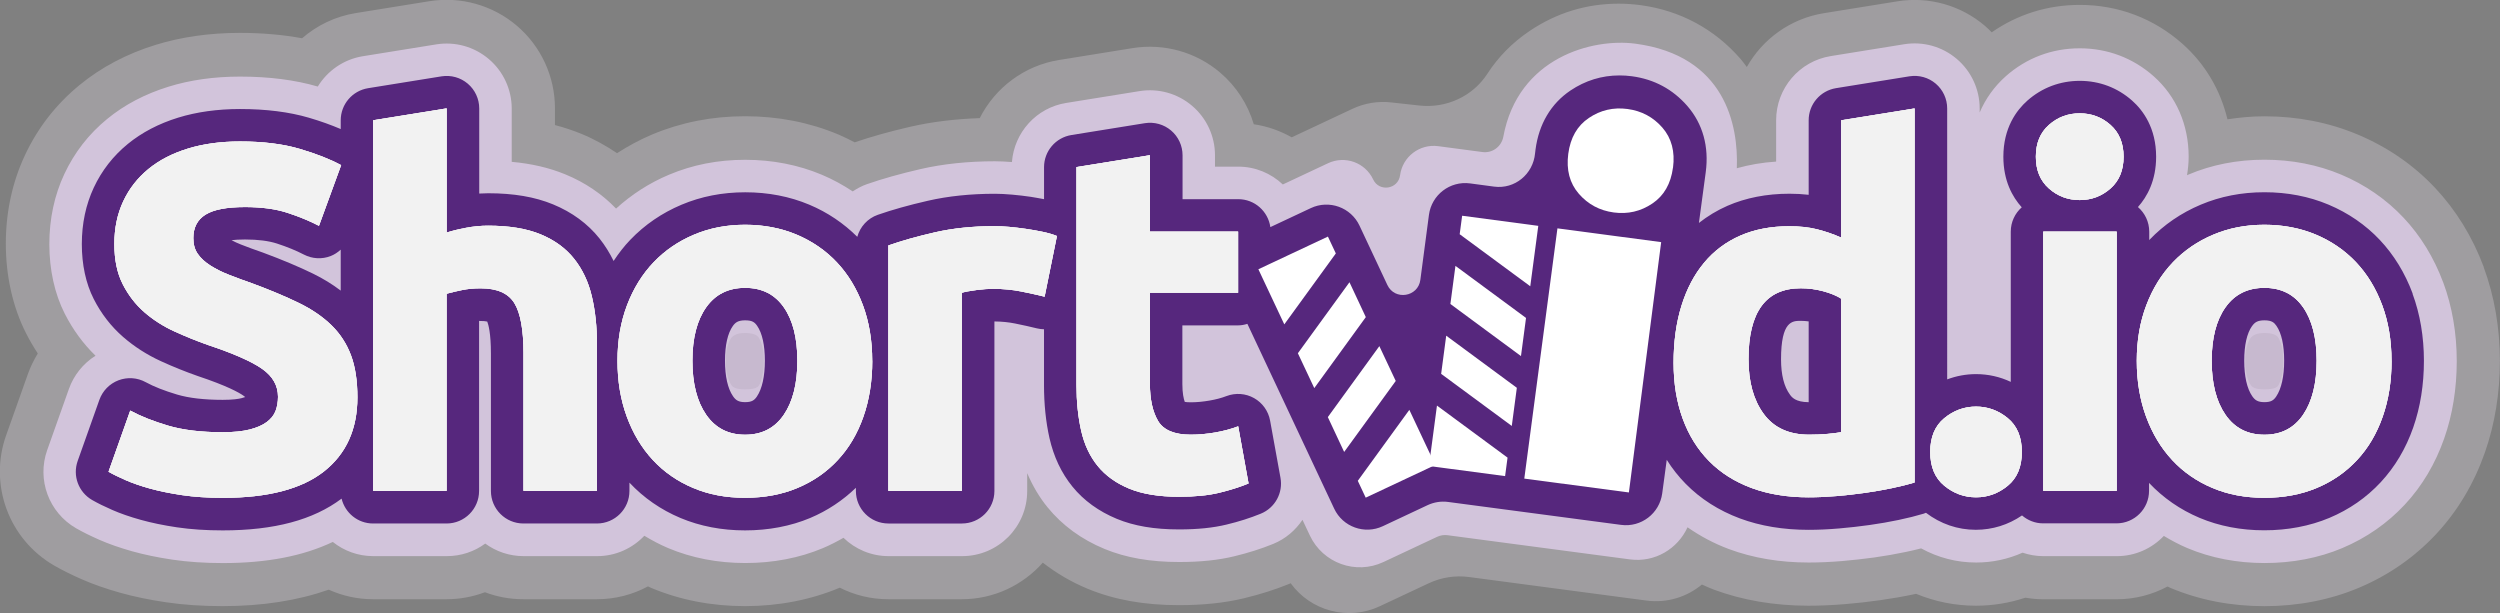 <?xml version="1.0" encoding="UTF-8"?>
<svg id="Layer_2" data-name="Layer 2" xmlns="http://www.w3.org/2000/svg" viewBox="0 0 489.49 120.04">
  <rect x="0" y="0" width="489.49" height="120.04" fill="#808080" stroke="none"/>
  <defs>
    <style>
      .cls-1 {
        fill: #fff;
      }

      .cls-2 {
        fill: #f7f0fc;
        opacity: .26;
      }

      .cls-3 {
        fill: #f1dcff;
        opacity: .62;
      }

      .cls-4 {
        fill: #56277d;
      }

      .cls-5 {
        fill: #f2f2f2;
      }
    </style>
  </defs>
  <g id="Layer_1-2" data-name="Layer 1">
    <g>
      <path class="cls-2" d="m486.32,52.31c-2.22-5.94-5.44-11.17-9.57-15.56-4.21-4.46-9.28-7.95-15.07-10.39-5.66-2.38-11.82-3.59-18.31-3.59-2.47,0-4.87.23-7.24.59-1.38-5.74-4.37-10.85-8.82-14.79-5.62-4.98-12.57-7.61-20.11-7.61-6.3,0-12.18,1.86-17.23,5.37-.43-.44-.86-.87-1.33-1.27-4.73-4.03-11-5.79-17.14-4.8l-14.38,2.32c-6.57,1.06-12.02,5.07-15.1,10.54-.39-.52-.77-1.05-1.2-1.55-5.09-5.88-11.88-9.53-19.61-10.56-1.41-.19-2.86-.29-4.29-.29-6.31,0-12.18,1.8-17.45,5.36-3.37,2.27-6.13,5.09-8.25,8.36-2.87,4.44-8.07,6.81-13.33,6.22l-5.52-.61c-2.59-.29-5.21.15-7.57,1.26l-11.89,5.58c-2.25-1.28-4.75-2.17-7.42-2.56-1.16-3.9-3.42-7.42-6.58-10.11-4.73-4.03-11-5.78-17.14-4.8l-14.38,2.32c-6.9,1.11-12.57,5.48-15.56,11.39-4.78.17-9.33.71-13.51,1.67-4.14.95-7.73,1.96-10.98,3.07-1.03-.53-2.06-1.06-3.15-1.52-5.66-2.38-11.83-3.59-18.31-3.59s-12.56,1.21-18.23,3.59c-2.41,1.02-4.68,2.26-6.84,3.64-2.14-1.44-4.42-2.73-6.92-3.76-1.68-.69-3.42-1.27-5.23-1.74v-3.29c0-6.22-2.73-12.13-7.46-16.16-4.73-4.03-11-5.79-17.14-4.8l-14.38,2.32c-4.03.65-7.62,2.41-10.53,4.93-3.77-.68-7.78-1.05-12.18-1.05-5.9,0-11.45.79-16.48,2.34-5.65,1.74-10.67,4.39-14.9,7.86-4.59,3.76-8.2,8.38-10.71,13.76-2.48,5.3-3.74,11.14-3.74,17.34s1.33,12.33,3.94,17.47c.7,1.39,1.48,2.72,2.32,4-.78,1.27-1.44,2.63-1.95,4.06l-4.25,11.97c-3.43,9.67.54,20.4,9.44,25.51,1.56.9,3.32,1.77,5.34,2.66,2.26.99,4.73,1.86,7.55,2.65,2.71.76,5.63,1.37,8.94,1.86,3.4.51,7.14.76,11.12.76,7.8,0,14.73-1.1,20.78-3.22,2.65,1.19,5.58,1.87,8.67,1.87h14.38c2.65,0,5.19-.49,7.53-1.37,2.34.89,4.88,1.37,7.53,1.37h14.38c3.63,0,7.04-.91,10.02-2.52.2.09.38.19.57.28,5.66,2.38,11.86,3.59,18.41,3.59s12.84-1.21,18.52-3.59c.02,0,.03-.02.05-.02,2.86,1.44,6.08,2.26,9.5,2.26h14.38c6.32,0,11.98-2.78,15.87-7.16,2.63,2.04,5.55,3.78,8.8,5.12,5.21,2.15,11.05,3.2,17.84,3.2,4.83,0,9.03-.45,12.79-1.36,3.14-.76,6.11-1.7,8.83-2.81.09-.04.18-.09.27-.12,3.9,5.39,11.2,7.43,17.45,4.5l9.59-4.5c2.45-1.15,5.18-1.57,7.87-1.22l34.75,4.61c4.06.54,7.94-.72,10.86-3.14.76.33,1.49.69,2.28.98,5.65,2.1,11.9,3.17,18.6,3.17,2.29,0,4.73-.11,7.26-.32,2.27-.19,4.54-.45,6.74-.76,2.32-.33,4.57-.72,6.69-1.17.13-.03.24-.06.36-.08,3.68,1.52,7.62,2.33,11.72,2.33,3.35,0,6.6-.55,9.68-1.57,1.14.19,2.29.31,3.48.31h14.38c3.61,0,7.01-.91,9.98-2.5.18.08.35.18.53.26,5.66,2.38,11.86,3.59,18.41,3.59s12.84-1.21,18.52-3.6c5.82-2.45,10.92-6,15.16-10.55,4.19-4.5,7.39-9.87,9.52-15.95,1.94-5.55,2.93-11.6,2.93-17.95s-1.07-12.66-3.17-18.32Zm-337.31,22.27c-.17.48-.36.86-.51,1.02-.07.08-.18.2-.57.36-.15.06-.74.27-2.05.27-1.14,0-1.71-.17-1.94-.27-.39-.17-.5-.28-.57-.36-.24-.26-.5-.74-.73-1.38-.34-.93-.52-2.14-.52-3.6,0-1.35.17-2.5.48-3.32.23-.59.48-1.05.71-1.29.15-.16.36-.33.82-.53.42-.18,1.01-.27,1.75-.27.55,0,1.33.05,1.84.27.46.19.6.34.67.42.21.22.45.67.65,1.22.33.9.5,2.08.5,3.51,0,1.58-.18,2.91-.55,3.95Zm250.13-53.56c2.18-1.93,5.19-3.08,8.06-3.08s5.88,1.15,8.05,3.07c1.19,1.05,2.1,2.22,2.8,3.41-1.17-.2-2.38-.3-3.6-.3h-14.38c-1.27,0-2.51.11-3.71.32.69-1.19,1.61-2.37,2.8-3.42Zm47.35,53.56c-.17.48-.36.86-.51,1.02-.07.07-.18.2-.56.36-.15.06-.75.27-2.05.27-.83,0-1.54-.1-1.94-.27-.39-.17-.5-.28-.57-.36-.24-.26-.5-.74-.73-1.38-.35-.93-.52-2.15-.52-3.6,0-1.35.17-2.5.48-3.32.23-.59.48-1.05.71-1.29.15-.16.36-.33.83-.53.42-.18,1.01-.27,1.75-.27.55,0,1.33.05,1.84.26.47.2.61.35.68.42.21.22.45.67.65,1.22.33.88.5,2.09.5,3.5,0,1.58-.18,2.91-.55,3.95Z"/>
      <path class="cls-3" d="m478.36,55.28c-1.82-4.87-4.44-9.14-7.79-12.69-3.4-3.6-7.49-6.42-12.18-8.4-4.62-1.94-9.67-2.92-15.02-2.92s-10.31.98-14.93,2.93c-.08.03-.15.08-.23.11.19-1.18.32-2.38.32-3.62,0-6.25-2.43-11.84-6.85-15.76-4.04-3.58-9.04-5.47-14.48-5.47s-10.44,1.89-14.48,5.47c-2.23,1.98-3.95,4.39-5.11,7.09v-.79c0-3.73-1.64-7.28-4.48-9.69-2.84-2.42-6.59-3.47-10.28-2.88l-14.38,2.32c-6.17.99-10.71,6.32-10.71,12.57v8.09c-2.69.17-5.25.62-7.7,1.3.34-8.4-2.26-22.06-19.88-24.39-8.32-1.1-22.96,2.64-25.84,18.24-.36,1.92-2.14,3.24-4.08,2.98l-8.68-1.15c-3.63-.48-6.97,2.07-7.45,5.7h0c-.37,2.75-4.09,3.33-5.27.82-1.56-3.32-5.51-4.74-8.83-3.18l-8.86,4.16c-2.28-2.16-5.35-3.49-8.74-3.49h-4.54v-2.22c0-3.73-1.64-7.28-4.48-9.69-2.84-2.42-6.6-3.47-10.28-2.88l-14.38,2.32c-5.84.94-10.16,5.77-10.62,11.57-1.22-.09-2.34-.15-3.33-.15-5.25,0-10.15.51-14.57,1.53-3.95.91-7.47,1.9-10.48,2.95-1.01.35-1.93.85-2.79,1.42-1.89-1.25-3.9-2.36-6.04-3.26-4.62-1.94-9.67-2.93-15.02-2.93s-10.31.98-14.93,2.93c-3.87,1.63-7.32,3.87-10.35,6.62-2.73-2.83-6.04-5.1-9.94-6.7-3.14-1.29-6.6-2.1-10.49-2.45v-10.43c0-3.73-1.64-7.28-4.48-9.69-2.84-2.42-6.59-3.47-10.28-2.88l-14.38,2.32c-3.78.61-6.94,2.86-8.83,5.94-4.42-1.29-9.54-1.95-15.22-1.95-5.05,0-9.76.66-13.98,1.97-4.6,1.42-8.65,3.54-12.03,6.32-3.6,2.94-6.42,6.57-8.39,10.78-1.95,4.16-2.94,8.79-2.94,13.74s1.02,9.69,3.02,13.62c1.58,3.11,3.6,5.87,6.02,8.22-2.4,1.51-4.25,3.8-5.21,6.51l-4.25,11.97c-2.06,5.8.33,12.24,5.67,15.31,1.3.74,2.79,1.48,4.54,2.25,1.89.83,3.99,1.56,6.42,2.25,2.37.66,4.94,1.2,7.89,1.64,2.99.44,6.32.67,9.88.67,8.59,0,15.69-1.37,21.52-4.14,2.18,1.74,4.93,2.78,7.94,2.78h14.38c2.82,0,5.42-.91,7.53-2.46,2.11,1.55,4.71,2.46,7.53,2.46h14.38c3.64,0,6.92-1.54,9.24-3.99,1.48.89,3.02,1.72,4.65,2.41,4.62,1.94,9.7,2.93,15.12,2.93s10.6-.98,15.22-2.93c1.39-.59,2.71-1.27,4-2.01,2.29,2.22,5.41,3.59,8.85,3.59h14.38c7.03,0,12.74-5.7,12.74-12.74v-3.51c1.04,2.43,2.34,4.67,3.97,6.67,2.89,3.55,6.66,6.31,11.2,8.18,4.17,1.72,8.94,2.55,14.6,2.55,4.15,0,7.69-.37,10.8-1.13,2.73-.66,5.29-1.47,7.61-2.42,2.42-.99,4.35-2.67,5.72-4.71l1.44,3.06c2.55,5.42,9,7.75,14.42,5.2l10.5-4.93c.63-.3,1.34-.41,2.03-.32l35.74,4.74c4.85.64,9.34-2.06,11.26-6.29,2.47,1.72,5.16,3.17,8.12,4.27,4.7,1.75,9.96,2.63,15.63,2.63,2.06,0,4.25-.1,6.53-.29,2.12-.18,4.23-.42,6.28-.7,2.12-.3,4.18-.66,6.12-1.07,1.07-.22,2.09-.46,3.06-.71,3.29,1.81,6.94,2.77,10.77,2.77,3.19,0,6.26-.67,9.09-1.93,1.28.43,2.65.68,4.07.68h14.38c3.63,0,6.89-1.52,9.21-3.96,1.47.88,2.99,1.7,4.6,2.38,4.62,1.94,9.7,2.93,15.12,2.93s10.6-.98,15.22-2.93c4.71-1.99,8.83-4.85,12.24-8.51,3.39-3.64,5.98-8,7.72-12.97,1.63-4.65,2.45-9.75,2.45-15.15s-.89-10.65-2.64-15.36Zm-73.59-27.9c.63-.56,1.62-.94,2.42-.94s1.8.39,2.42.94c1.31,1.16,1.73,2.73,1.73,3.31,0,.36-.17,1.13-.62,1.93h-7.04c-.43-.75-.62-1.48-.62-1.93,0-.74.54-2.25,1.72-3.3Z"/>
      <path class="cls-4" d="m472.4,57.51c-1.52-4.07-3.69-7.62-6.45-10.54-2.79-2.95-6.16-5.27-10.03-6.9-3.83-1.61-8.05-2.43-12.55-2.43s-8.63.82-12.46,2.43c-3.85,1.62-7.22,3.93-10.04,6.87-.02.02-.04.05-.06.07v-1.65c0-1.93-.86-3.65-2.21-4.82,1.81-2.03,3.56-5.19,3.56-9.85,0-5.64-2.56-9.09-4.7-10.99-2.86-2.53-6.4-3.87-10.25-3.87s-7.4,1.34-10.26,3.87c-2.14,1.9-4.7,5.35-4.7,10.99,0,4.69,1.77,7.87,3.6,9.9-1.32,1.17-2.15,2.87-2.15,4.77v29.41c-2.12-1-4.42-1.52-6.8-1.52-1.96,0-3.86.36-5.65,1.03V21.23c0-1.87-.82-3.64-2.24-4.85-1.42-1.21-3.29-1.73-5.14-1.44l-14.38,2.32c-3.09.5-5.36,3.16-5.36,6.29v14.59c-1.2-.14-2.46-.21-3.76-.21-4.47,0-8.55.8-12.15,2.37-2.03.89-3.88,2.02-5.58,3.35.73-5.44,1.24-9.23,1.34-9.96.66-4.98-.58-9.44-3.59-12.92-2.86-3.29-6.52-5.26-10.88-5.84-.81-.11-1.63-.16-2.42-.16-3.46,0-6.69,1-9.61,2.96-3.81,2.57-6.17,6.56-6.83,11.54-.03.25-.06.51-.09.76-.38,4.07-3.97,7.05-8.02,6.51l-4.71-.63c-3.93-.52-7.53,2.24-8.05,6.17l-1.68,12.72c-.45,3.37-5.02,4.08-6.46,1l-5.45-11.61c-1.68-3.59-5.96-5.13-9.54-3.44l-7.92,3.72c-.44-3.09-3.07-5.47-6.28-5.47h-10.91v-8.59c0-1.87-.82-3.64-2.24-4.85-1.42-1.21-3.29-1.73-5.14-1.44l-14.38,2.32c-3.09.5-5.36,3.16-5.36,6.29v6.27c-.87-.16-1.74-.33-2.59-.46-1.22-.18-2.43-.32-3.66-.43-1.29-.11-2.39-.17-3.35-.17-4.77,0-9.19.46-13.15,1.37-3.72.85-7.02,1.78-9.8,2.75-2,.7-3.47,2.34-4.02,4.31-2.67-2.65-5.8-4.78-9.39-6.29-3.83-1.61-8.05-2.43-12.55-2.43s-8.63.82-12.46,2.43c-3.85,1.62-7.22,3.93-10.04,6.87-1.21,1.26-2.29,2.66-3.27,4.15-.77-1.57-1.68-3.04-2.75-4.39-2.31-2.9-5.38-5.16-9.12-6.7-3.55-1.46-7.7-2.17-12.7-2.17-.57,0-1.15.02-1.74.06v-16.66c0-1.87-.82-3.64-2.24-4.85-1.42-1.21-3.29-1.73-5.14-1.44l-14.38,2.32c-3.09.5-5.36,3.16-5.36,6.29v1.71c-1.85-.79-3.89-1.53-6.24-2.22-3.85-1.13-8.38-1.7-13.47-1.7-4.42,0-8.49.57-12.1,1.68-3.8,1.17-7.13,2.91-9.88,5.16-2.86,2.34-5.1,5.21-6.66,8.55-1.55,3.32-2.34,7.03-2.34,11.05s.78,7.7,2.33,10.75c1.46,2.88,3.4,5.38,5.74,7.42,2.19,1.91,4.69,3.51,7.42,4.76,2.33,1.07,4.72,2.03,7.19,2.9,5.78,1.93,8.1,3.24,8.96,3.85.18.12.29.22.35.27-.18.07-.41.14-.72.22-.59.15-1.71.33-3.68.33-3.62,0-6.63-.35-8.95-1.04-2.48-.74-4.54-1.55-6.13-2.42-1.64-.9-3.58-1.03-5.33-.37-1.75.67-3.11,2.06-3.74,3.82l-4.25,11.97c-1.03,2.9.16,6.12,2.83,7.65,1.1.63,2.39,1.27,3.93,1.94,1.59.7,3.46,1.35,5.58,1.94,2.08.58,4.47,1.08,7.11,1.47,2.68.4,5.69.6,8.94.6,10.12,0,17.74-2.05,23.28-6.22.68,2.79,3.17,4.87,6.17,4.87h14.38c3.52,0,6.37-2.85,6.37-6.37v-33.29c.76-.01,1.35.06,1.6.12.23.59.72,2.29.72,6.25v26.92c0,3.52,2.85,6.37,6.37,6.37h14.38c3.52,0,6.37-2.85,6.37-6.37v-1.63c2.78,2.97,6.14,5.3,9.99,6.92,3.83,1.61,8.09,2.43,12.65,2.43s8.92-.82,12.75-2.43c3.39-1.43,6.37-3.43,8.95-5.91v.62c0,3.52,2.85,6.37,6.37,6.37h14.38c3.52,0,6.37-2.85,6.37-6.37v-33.19c1.45.01,2.8.15,4.04.4,1.63.33,3.06.65,4.27.95.46.11.93.17,1.4.18v10.92c0,3.74.36,7.23,1.07,10.38.83,3.66,2.34,6.86,4.5,9.51,2.21,2.72,5.14,4.84,8.69,6.31,3.38,1.4,7.36,2.07,12.17,2.07,3.63,0,6.68-.31,9.31-.95,2.42-.58,4.67-1.3,6.7-2.13,2.79-1.14,4.4-4.07,3.86-7.03l-2.03-11.19c-.34-1.87-1.49-3.48-3.14-4.41-1.65-.93-3.63-1.07-5.4-.4-.96.37-2.08.67-3.32.88-1.27.22-2.51.34-3.68.34-.54,0-.92-.04-1.17-.08-.22-.61-.47-1.69-.47-3.49v-11.49h10.91c.64,0,1.24-.12,1.82-.3l16.99,36.17c1.68,3.59,5.96,5.13,9.54,3.44l8.77-4.12c1.24-.58,2.63-.8,3.99-.62l33.88,4.49c3.92.52,7.52-2.23,8.05-6.15.26-1.91.56-4.14.89-6.59,1.08,1.72,2.33,3.3,3.73,4.72,2.9,2.94,6.47,5.22,10.61,6.76,3.99,1.48,8.5,2.23,13.41,2.23,1.88,0,3.89-.09,5.99-.27,2.01-.17,4-.4,5.94-.67,1.98-.28,3.89-.61,5.69-.99,1.82-.38,3.49-.8,4.95-1.24.15-.05.29-.11.43-.17,2.85,2.17,6.2,3.33,9.76,3.33,3.26,0,6.36-.97,9.05-2.81,1.11.95,2.54,1.55,4.12,1.55h14.38c3.52,0,6.37-2.85,6.37-6.37v-1.55c2.77,2.93,6.09,5.24,9.91,6.85,3.83,1.61,8.09,2.43,12.65,2.43s8.91-.82,12.75-2.43c3.88-1.63,7.26-3.98,10.05-6.98,2.78-2.99,4.93-6.6,6.37-10.73,1.39-3.98,2.09-8.37,2.09-13.05s-.75-9.14-2.23-13.13Zm-328.93,6.34c.52-.73,1.06-1.13,2.43-1.13s1.85.36,2.35,1.08c.99,1.42,1.51,3.79,1.51,6.83s-.54,5.49-1.55,6.99c-.5.74-1,1.12-2.31,1.12s-1.85-.39-2.38-1.16c-1.03-1.49-1.57-3.89-1.57-6.95s.53-5.38,1.53-6.79Zm-76.76-6.95c-1.62-1.23-3.43-2.35-5.44-3.33-2.75-1.34-6-2.71-9.78-4.11-1.57-.54-3.01-1.07-4.33-1.59-.67-.26-1.28-.55-1.83-.84.65-.08,1.51-.14,2.63-.14,2.53,0,4.65.27,6.28.8,1.96.64,3.73,1.36,5.27,2.16,1.63.84,3.53.95,5.24.28.74-.29,1.39-.73,1.96-1.25v8.02Zm374.23,6.95c.52-.73,1.06-1.13,2.43-1.13,1.48,0,1.92.47,2.35,1.08.99,1.42,1.51,3.78,1.51,6.83s-.54,5.49-1.55,6.99c-.5.74-1,1.12-2.31,1.12s-1.85-.39-2.39-1.16c-1.03-1.49-1.57-3.89-1.57-6.95s.53-5.38,1.53-6.79Zm-86.81-.91v15.81c-2.6-.02-3.31-.99-3.66-1.47-1.16-1.57-1.75-3.9-1.75-6.93,0-7.53,2.23-7.53,3.86-7.53.52,0,1.03.04,1.55.11Z"/>
      <g>
        <g>
          <path class="cls-5" d="m43.62,84.63c2.12,0,3.88-.18,5.26-.53,1.38-.35,2.49-.83,3.33-1.45.83-.61,1.41-1.33,1.74-2.17.32-.84.48-1.77.48-2.8,0-2.19-1.03-4-3.09-5.45-2.06-1.45-5.6-3.01-10.61-4.68-2.19-.77-4.38-1.66-6.56-2.65-2.19-1-4.15-2.25-5.89-3.76-1.74-1.51-3.15-3.34-4.25-5.5-1.1-2.16-1.64-4.78-1.64-7.87s.58-5.87,1.74-8.35c1.16-2.48,2.8-4.58,4.92-6.32,2.12-1.74,4.7-3.07,7.72-4,3.02-.93,6.43-1.4,10.23-1.4,4.5,0,8.4.48,11.68,1.45,3.28.97,5.98,2.03,8.11,3.19l-4.34,11.87c-1.87-.97-3.94-1.82-6.22-2.56-2.28-.74-5.03-1.11-8.25-1.11-3.6,0-6.19.5-7.77,1.5-1.58,1-2.36,2.53-2.36,4.58,0,1.22.29,2.25.87,3.09.58.84,1.4,1.59,2.46,2.27,1.06.68,2.28,1.29,3.67,1.83,1.38.55,2.91,1.11,4.58,1.69,3.47,1.29,6.5,2.56,9.07,3.81,2.57,1.25,4.71,2.72,6.42,4.39,1.7,1.67,2.97,3.64,3.81,5.89.84,2.25,1.25,4.99,1.25,8.2,0,6.24-2.19,11.08-6.56,14.52-4.38,3.44-10.97,5.16-19.78,5.16-2.96,0-5.63-.18-8.01-.53-2.38-.36-4.49-.79-6.32-1.3-1.83-.51-3.41-1.06-4.73-1.64-1.32-.58-2.43-1.12-3.33-1.64l4.25-11.97c1.99,1.09,4.45,2.07,7.38,2.94,2.93.87,6.51,1.3,10.76,1.3Z"/>
          <path class="cls-5" d="m73.07,96.11V23.54l14.38-2.32v24.32c.97-.32,2.2-.63,3.72-.92,1.51-.29,2.98-.43,4.39-.43,4.12,0,7.54.56,10.28,1.69,2.73,1.13,4.92,2.72,6.56,4.78,1.64,2.06,2.8,4.5,3.47,7.33.68,2.83,1.01,5.98,1.01,9.46v28.66h-14.38v-26.92c0-4.63-.6-7.91-1.79-9.84-1.19-1.93-3.39-2.9-6.61-2.9-1.29,0-2.49.11-3.62.34-1.13.23-2.14.47-3.04.72v38.6h-14.38Z"/>
          <path class="cls-5" d="m170.79,70.64c0,3.99-.58,7.64-1.74,10.95-1.16,3.31-2.83,6.14-5.02,8.49-2.19,2.35-4.81,4.17-7.87,5.45-3.06,1.29-6.48,1.93-10.28,1.93s-7.13-.64-10.18-1.93c-3.06-1.29-5.68-3.1-7.86-5.45-2.19-2.35-3.89-5.18-5.11-8.49-1.22-3.31-1.83-6.96-1.83-10.95s.63-7.62,1.88-10.9c1.25-3.28,2.99-6.08,5.21-8.4,2.22-2.32,4.86-4.12,7.91-5.4,3.05-1.29,6.38-1.93,9.99-1.93s7.03.64,10.08,1.93c3.05,1.29,5.68,3.09,7.86,5.4,2.19,2.32,3.89,5.11,5.12,8.4,1.22,3.28,1.83,6.92,1.83,10.9Zm-14.67,0c0-4.44-.88-7.93-2.65-10.47-1.77-2.54-4.29-3.81-7.58-3.81s-5.82,1.27-7.62,3.81c-1.8,2.54-2.7,6.03-2.7,10.47s.9,7.96,2.7,10.57c1.8,2.6,4.34,3.91,7.62,3.91s5.8-1.3,7.58-3.91c1.77-2.61,2.65-6.13,2.65-10.57Z"/>
          <path class="cls-5" d="m204.54,58.09c-1.29-.32-2.8-.66-4.54-1.01-1.74-.35-3.6-.53-5.6-.53-.9,0-1.98.08-3.23.24-1.25.16-2.2.34-2.85.53v38.79h-14.38v-48.06c2.57-.9,5.61-1.75,9.12-2.56,3.51-.8,7.41-1.21,11.72-1.21.77,0,1.7.05,2.8.14,1.09.1,2.19.23,3.28.39,1.09.16,2.19.35,3.28.58,1.09.23,2.03.5,2.8.82l-2.41,11.87Z"/>
          <path class="cls-5" d="m210.77,32.71l14.38-2.32v14.96h17.27v11.97h-17.27v17.85c0,3.02.53,5.44,1.59,7.24,1.06,1.8,3.2,2.7,6.42,2.7,1.54,0,3.14-.15,4.78-.43,1.64-.29,3.14-.69,4.49-1.21l2.03,11.19c-1.74.71-3.67,1.32-5.79,1.83-2.12.51-4.73.77-7.82.77-3.93,0-7.17-.53-9.75-1.59-2.57-1.06-4.63-2.54-6.18-4.44-1.54-1.9-2.62-4.2-3.23-6.9-.61-2.7-.92-5.69-.92-8.97v-42.65Z"/>
          <path class="cls-5" d="m374.87,94.47c-1.29.39-2.77.76-4.44,1.11-1.67.35-3.43.66-5.26.92-1.83.26-3.7.47-5.6.63-1.9.16-3.72.24-5.45.24-4.18,0-7.91-.61-11.19-1.83-3.28-1.22-6.05-2.97-8.3-5.26-2.25-2.28-3.97-5.05-5.16-8.3-1.19-3.25-1.79-6.9-1.79-10.95s.51-7.83,1.54-11.15c1.03-3.31,2.51-6.13,4.44-8.44,1.93-2.32,4.29-4.08,7.09-5.31,2.8-1.22,6-1.83,9.6-1.83,1.99,0,3.78.19,5.36.58,1.58.39,3.17.93,4.78,1.64v-22.97l14.38-2.32v73.24Zm-32.52-24.12c0,4.44,1,8.01,2.99,10.71,1.99,2.7,4.95,4.05,8.88,4.05,1.29,0,2.48-.05,3.57-.15,1.09-.1,1.99-.21,2.7-.34v-26.15c-.9-.58-2.07-1.06-3.52-1.45-1.45-.39-2.91-.58-4.39-.58-6.82,0-10.23,4.63-10.23,13.9Z"/>
          <path class="cls-5" d="m395.87,88.49c0,2.9-.92,5.1-2.75,6.61-1.83,1.51-3.91,2.27-6.22,2.27s-4.39-.76-6.22-2.27c-1.83-1.51-2.75-3.72-2.75-6.61s.92-5.1,2.75-6.61c1.83-1.51,3.91-2.27,6.22-2.27s4.39.76,6.22,2.27c1.83,1.51,2.75,3.72,2.75,6.61Z"/>
          <path class="cls-5" d="m415.79,30.68c0,2.64-.85,4.71-2.56,6.22-1.71,1.51-3.72,2.27-6.03,2.27s-4.33-.76-6.03-2.27c-1.71-1.51-2.56-3.58-2.56-6.22s.85-4.71,2.56-6.22c1.7-1.51,3.72-2.27,6.03-2.27s4.33.76,6.03,2.27c1.7,1.51,2.56,3.59,2.56,6.22Zm-1.35,65.43h-14.38v-50.76h14.38v50.76Z"/>
          <path class="cls-5" d="m468.26,70.64c0,3.99-.58,7.64-1.74,10.95-1.16,3.31-2.83,6.14-5.02,8.49-2.19,2.35-4.81,4.17-7.87,5.45-3.06,1.29-6.48,1.93-10.28,1.93s-7.13-.64-10.18-1.93c-3.06-1.29-5.68-3.1-7.86-5.45-2.19-2.35-3.89-5.18-5.11-8.49-1.22-3.31-1.83-6.96-1.83-10.95s.63-7.62,1.88-10.9c1.25-3.28,2.99-6.08,5.21-8.4,2.22-2.32,4.86-4.12,7.91-5.4,3.05-1.29,6.38-1.93,9.99-1.93s7.03.64,10.08,1.93c3.05,1.29,5.68,3.09,7.86,5.4,2.19,2.32,3.89,5.11,5.12,8.4,1.22,3.28,1.83,6.92,1.83,10.9Zm-14.67,0c0-4.44-.88-7.93-2.65-10.47-1.77-2.54-4.29-3.81-7.58-3.81s-5.82,1.27-7.62,3.81c-1.8,2.54-2.7,6.03-2.7,10.47s.9,7.96,2.7,10.57c1.8,2.6,4.34,3.91,7.62,3.91s5.8-1.3,7.58-3.91c1.77-2.61,2.65-6.13,2.65-10.57Z"/>
        </g>
        <g>
          <path class="cls-5" d="m43.62,84.63c2.12,0,3.88-.18,5.26-.53,1.38-.35,2.49-.83,3.33-1.45.83-.61,1.41-1.33,1.74-2.17.32-.84.48-1.77.48-2.8,0-2.19-1.03-4-3.09-5.45-2.06-1.45-5.6-3.01-10.61-4.68-2.19-.77-4.38-1.66-6.56-2.65-2.19-1-4.15-2.25-5.89-3.76-1.74-1.51-3.15-3.34-4.25-5.5-1.1-2.16-1.64-4.78-1.64-7.87s.58-5.87,1.74-8.35c1.16-2.48,2.8-4.58,4.92-6.32,2.12-1.74,4.7-3.07,7.72-4,3.02-.93,6.43-1.4,10.23-1.4,4.5,0,8.4.48,11.68,1.45,3.28.97,5.98,2.03,8.11,3.19l-4.34,11.87c-1.87-.97-3.94-1.82-6.22-2.56-2.28-.74-5.03-1.11-8.25-1.11-3.6,0-6.19.5-7.77,1.5-1.58,1-2.36,2.53-2.36,4.58,0,1.22.29,2.25.87,3.09.58.84,1.4,1.59,2.46,2.27,1.06.68,2.28,1.29,3.67,1.83,1.38.55,2.91,1.11,4.58,1.69,3.47,1.29,6.5,2.56,9.07,3.81,2.57,1.25,4.71,2.72,6.42,4.39,1.7,1.67,2.97,3.64,3.81,5.89.84,2.25,1.25,4.99,1.25,8.2,0,6.24-2.19,11.08-6.56,14.52-4.38,3.44-10.97,5.16-19.78,5.16-2.96,0-5.63-.18-8.01-.53-2.38-.36-4.49-.79-6.32-1.3-1.83-.51-3.41-1.06-4.73-1.64-1.32-.58-2.43-1.12-3.33-1.64l4.25-11.97c1.99,1.09,4.45,2.07,7.38,2.94,2.93.87,6.51,1.3,10.76,1.3Z"/>
          <path class="cls-5" d="m73.07,96.11V23.54l14.38-2.32v24.32c.97-.32,2.2-.63,3.72-.92,1.51-.29,2.98-.43,4.39-.43,4.12,0,7.54.56,10.28,1.69,2.73,1.13,4.92,2.72,6.56,4.78,1.64,2.06,2.8,4.5,3.47,7.33.68,2.83,1.01,5.98,1.01,9.46v28.66h-14.38v-26.92c0-4.63-.6-7.91-1.79-9.84-1.19-1.93-3.39-2.9-6.61-2.9-1.29,0-2.49.11-3.62.34-1.13.23-2.14.47-3.04.72v38.6h-14.38Z"/>
          <path class="cls-5" d="m170.79,70.64c0,3.99-.58,7.64-1.74,10.95-1.16,3.31-2.83,6.14-5.02,8.49-2.19,2.35-4.81,4.17-7.87,5.45-3.06,1.29-6.48,1.93-10.28,1.93s-7.13-.64-10.18-1.93c-3.06-1.29-5.68-3.1-7.86-5.45-2.19-2.35-3.89-5.18-5.11-8.49-1.22-3.31-1.83-6.96-1.83-10.95s.63-7.62,1.88-10.9c1.25-3.28,2.99-6.08,5.21-8.4,2.22-2.32,4.86-4.12,7.91-5.4,3.05-1.29,6.38-1.93,9.99-1.93s7.03.64,10.08,1.93c3.05,1.29,5.68,3.09,7.86,5.4,2.19,2.32,3.89,5.11,5.12,8.4,1.22,3.28,1.83,6.92,1.83,10.9Zm-14.67,0c0-4.44-.88-7.93-2.65-10.47-1.77-2.54-4.29-3.81-7.58-3.81s-5.82,1.27-7.62,3.81c-1.8,2.54-2.7,6.03-2.7,10.47s.9,7.96,2.7,10.57c1.8,2.6,4.34,3.91,7.62,3.91s5.8-1.3,7.58-3.91c1.77-2.61,2.65-6.13,2.65-10.57Z"/>
          <path class="cls-5" d="m204.54,58.09c-1.29-.32-2.8-.66-4.54-1.01-1.74-.35-3.6-.53-5.6-.53-.9,0-1.98.08-3.23.24-1.25.16-2.2.34-2.85.53v38.79h-14.38v-48.06c2.57-.9,5.61-1.75,9.12-2.56,3.51-.8,7.41-1.21,11.72-1.21.77,0,1.7.05,2.8.14,1.09.1,2.19.23,3.28.39,1.09.16,2.19.35,3.28.58,1.09.23,2.03.5,2.8.82l-2.41,11.87Z"/>
          <path class="cls-5" d="m210.77,32.71l14.38-2.32v14.96h17.27v11.97h-17.27v17.85c0,3.02.53,5.44,1.59,7.24,1.06,1.8,3.2,2.7,6.42,2.7,1.54,0,3.14-.15,4.78-.43,1.64-.29,3.14-.69,4.49-1.21l2.03,11.19c-1.74.71-3.67,1.32-5.79,1.83-2.12.51-4.73.77-7.82.77-3.93,0-7.17-.53-9.75-1.59-2.57-1.06-4.63-2.54-6.18-4.44-1.54-1.9-2.62-4.2-3.23-6.9-.61-2.7-.92-5.69-.92-8.97v-42.65Z"/>
          <path class="cls-5" d="m374.87,94.47c-1.29.39-2.77.76-4.44,1.11-1.67.35-3.43.66-5.26.92-1.83.26-3.7.47-5.6.63-1.9.16-3.72.24-5.45.24-4.18,0-7.91-.61-11.19-1.83-3.28-1.22-6.05-2.97-8.3-5.26-2.25-2.28-3.97-5.05-5.16-8.3-1.19-3.25-1.79-6.9-1.79-10.95s.51-7.83,1.54-11.15c1.03-3.31,2.51-6.13,4.44-8.44,1.93-2.32,4.29-4.08,7.09-5.31,2.8-1.22,6-1.83,9.6-1.83,1.99,0,3.78.19,5.36.58,1.58.39,3.17.93,4.78,1.64v-22.97l14.38-2.32v73.24Zm-32.52-24.12c0,4.44,1,8.01,2.99,10.71,1.99,2.7,4.95,4.05,8.88,4.05,1.29,0,2.48-.05,3.57-.15,1.09-.1,1.99-.21,2.7-.34v-26.15c-.9-.58-2.07-1.06-3.52-1.45-1.45-.39-2.91-.58-4.39-.58-6.82,0-10.23,4.63-10.23,13.9Z"/>
          <path class="cls-5" d="m395.87,88.49c0,2.9-.92,5.1-2.75,6.61-1.83,1.51-3.91,2.27-6.22,2.27s-4.39-.76-6.22-2.27c-1.83-1.51-2.75-3.72-2.75-6.61s.92-5.1,2.75-6.61c1.83-1.51,3.91-2.27,6.22-2.27s4.39.76,6.22,2.27c1.83,1.51,2.75,3.72,2.75,6.61Z"/>
          <path class="cls-5" d="m415.79,30.68c0,2.64-.85,4.71-2.56,6.22-1.71,1.51-3.72,2.27-6.03,2.27s-4.33-.76-6.03-2.27c-1.71-1.51-2.56-3.58-2.56-6.22s.85-4.71,2.56-6.22c1.7-1.51,3.72-2.27,6.03-2.27s4.33.76,6.03,2.27c1.7,1.51,2.56,3.59,2.56,6.22Zm-1.35,65.43h-14.38v-50.76h14.38v50.76Z"/>
          <path class="cls-5" d="m468.26,70.64c0,3.99-.58,7.64-1.74,10.95-1.16,3.31-2.83,6.14-5.02,8.49-2.19,2.35-4.81,4.17-7.87,5.45-3.06,1.29-6.48,1.93-10.28,1.93s-7.13-.64-10.18-1.93c-3.06-1.29-5.68-3.1-7.86-5.45-2.19-2.35-3.89-5.18-5.11-8.49-1.22-3.31-1.83-6.96-1.83-10.95s.63-7.62,1.88-10.9c1.25-3.28,2.99-6.08,5.21-8.4,2.22-2.32,4.86-4.12,7.91-5.4,3.05-1.29,6.38-1.93,9.99-1.93s7.03.64,10.08,1.93c3.05,1.29,5.68,3.09,7.86,5.4,2.19,2.32,3.89,5.11,5.12,8.4,1.22,3.28,1.83,6.92,1.83,10.9Zm-14.67,0c0-4.44-.88-7.93-2.65-10.47-1.77-2.54-4.29-3.81-7.58-3.81s-5.82,1.27-7.62,3.81c-1.8,2.54-2.7,6.03-2.7,10.47s.9,7.96,2.7,10.57c1.8,2.6,4.34,3.91,7.62,3.91s5.8-1.3,7.58-3.91c1.77-2.61,2.65-6.13,2.65-10.57Z"/>
        </g>
        <g>
          <path class="cls-5" d="m43.62,84.63c2.12,0,3.88-.18,5.26-.53,1.38-.35,2.49-.83,3.33-1.45.83-.61,1.41-1.33,1.74-2.17.32-.84.48-1.77.48-2.8,0-2.19-1.03-4-3.09-5.45-2.06-1.45-5.6-3.01-10.61-4.68-2.19-.77-4.38-1.66-6.56-2.65-2.19-1-4.15-2.25-5.89-3.76-1.74-1.51-3.15-3.34-4.25-5.5-1.1-2.16-1.64-4.78-1.64-7.87s.58-5.87,1.74-8.35c1.16-2.48,2.8-4.58,4.92-6.32,2.12-1.74,4.7-3.07,7.72-4,3.02-.93,6.43-1.4,10.23-1.4,4.5,0,8.4.48,11.68,1.45,3.28.97,5.98,2.03,8.11,3.19l-4.34,11.87c-1.87-.97-3.94-1.82-6.22-2.56-2.28-.74-5.03-1.11-8.25-1.11-3.6,0-6.19.5-7.77,1.5-1.58,1-2.36,2.53-2.36,4.58,0,1.22.29,2.25.87,3.09.58.84,1.4,1.59,2.46,2.27,1.06.68,2.28,1.29,3.67,1.83,1.38.55,2.91,1.11,4.58,1.69,3.47,1.29,6.5,2.56,9.07,3.81,2.57,1.25,4.71,2.72,6.42,4.39,1.7,1.67,2.97,3.64,3.81,5.89.84,2.25,1.25,4.99,1.25,8.2,0,6.24-2.19,11.08-6.56,14.52-4.38,3.44-10.97,5.16-19.78,5.16-2.96,0-5.63-.18-8.01-.53-2.38-.36-4.49-.79-6.32-1.3-1.83-.51-3.41-1.06-4.73-1.64-1.32-.58-2.43-1.12-3.33-1.64l4.25-11.97c1.99,1.09,4.45,2.07,7.38,2.94,2.93.87,6.51,1.3,10.76,1.3Z"/>
          <path class="cls-5" d="m73.07,96.11V23.54l14.38-2.32v24.32c.97-.32,2.2-.63,3.72-.92,1.51-.29,2.98-.43,4.39-.43,4.12,0,7.54.56,10.28,1.69,2.73,1.13,4.92,2.72,6.56,4.78,1.64,2.06,2.8,4.5,3.47,7.33.68,2.83,1.01,5.98,1.01,9.46v28.66h-14.38v-26.92c0-4.63-.6-7.91-1.79-9.84-1.19-1.93-3.39-2.9-6.61-2.9-1.29,0-2.49.11-3.62.34-1.13.23-2.14.47-3.04.72v38.6h-14.38Z"/>
          <path class="cls-5" d="m170.79,70.64c0,3.99-.58,7.64-1.74,10.95-1.16,3.31-2.83,6.14-5.02,8.49-2.19,2.35-4.81,4.17-7.87,5.45-3.06,1.29-6.48,1.93-10.28,1.93s-7.13-.64-10.18-1.93c-3.06-1.29-5.68-3.1-7.86-5.45-2.19-2.35-3.89-5.18-5.11-8.49-1.22-3.31-1.83-6.96-1.83-10.95s.63-7.62,1.88-10.9c1.25-3.28,2.99-6.08,5.21-8.4,2.22-2.32,4.86-4.12,7.91-5.4,3.05-1.29,6.38-1.93,9.99-1.93s7.03.64,10.08,1.93c3.05,1.29,5.68,3.09,7.86,5.4,2.19,2.32,3.89,5.11,5.12,8.4,1.22,3.28,1.83,6.92,1.83,10.9Zm-14.67,0c0-4.44-.88-7.93-2.65-10.47-1.77-2.54-4.29-3.81-7.58-3.81s-5.82,1.27-7.62,3.81c-1.8,2.54-2.7,6.03-2.7,10.47s.9,7.96,2.7,10.57c1.8,2.6,4.34,3.91,7.62,3.91s5.8-1.3,7.58-3.91c1.77-2.61,2.65-6.13,2.65-10.57Z"/>
          <path class="cls-5" d="m204.54,58.09c-1.29-.32-2.8-.66-4.54-1.01-1.74-.35-3.6-.53-5.6-.53-.9,0-1.98.08-3.23.24-1.25.16-2.2.34-2.85.53v38.79h-14.38v-48.06c2.57-.9,5.61-1.75,9.12-2.56,3.51-.8,7.41-1.21,11.72-1.21.77,0,1.7.05,2.8.14,1.09.1,2.19.23,3.28.39,1.09.16,2.19.35,3.28.58,1.09.23,2.03.5,2.8.82l-2.41,11.87Z"/>
          <path class="cls-5" d="m210.77,32.71l14.38-2.32v14.96h17.27v11.97h-17.27v17.85c0,3.02.53,5.44,1.59,7.24,1.06,1.8,3.2,2.7,6.42,2.7,1.54,0,3.14-.15,4.78-.43,1.64-.29,3.14-.69,4.49-1.21l2.03,11.19c-1.74.71-3.67,1.32-5.79,1.83-2.12.51-4.73.77-7.82.77-3.93,0-7.17-.53-9.75-1.59-2.57-1.06-4.63-2.54-6.18-4.44-1.54-1.9-2.62-4.2-3.23-6.9-.61-2.7-.92-5.69-.92-8.97v-42.65Z"/>
          <path class="cls-5" d="m374.87,94.47c-1.29.39-2.77.76-4.44,1.11-1.67.35-3.43.66-5.26.92-1.83.26-3.7.47-5.6.63-1.9.16-3.72.24-5.45.24-4.18,0-7.91-.61-11.19-1.83-3.28-1.22-6.05-2.97-8.3-5.26-2.25-2.28-3.97-5.05-5.16-8.3-1.19-3.25-1.79-6.9-1.79-10.95s.51-7.83,1.54-11.15c1.03-3.31,2.51-6.13,4.44-8.44,1.93-2.32,4.29-4.08,7.09-5.31,2.8-1.22,6-1.83,9.6-1.83,1.99,0,3.78.19,5.36.58,1.58.39,3.17.93,4.78,1.64v-22.97l14.38-2.32v73.24Zm-32.52-24.12c0,4.44,1,8.01,2.99,10.71,1.99,2.7,4.95,4.05,8.88,4.05,1.29,0,2.48-.05,3.57-.15,1.09-.1,1.99-.21,2.7-.34v-26.15c-.9-.58-2.07-1.06-3.52-1.45-1.45-.39-2.91-.58-4.39-.58-6.82,0-10.23,4.63-10.23,13.9Z"/>
          <path class="cls-5" d="m395.87,88.49c0,2.9-.92,5.1-2.75,6.61-1.83,1.51-3.91,2.27-6.22,2.27s-4.39-.76-6.22-2.27c-1.83-1.51-2.75-3.72-2.75-6.61s.92-5.1,2.75-6.61c1.83-1.51,3.91-2.27,6.22-2.27s4.39.76,6.22,2.27c1.83,1.51,2.75,3.72,2.75,6.61Z"/>
          <path class="cls-5" d="m415.79,30.68c0,2.64-.85,4.71-2.56,6.22-1.71,1.51-3.72,2.27-6.03,2.27s-4.33-.76-6.03-2.27c-1.71-1.51-2.56-3.58-2.56-6.22s.85-4.71,2.56-6.22c1.7-1.51,3.72-2.27,6.03-2.27s4.33.76,6.03,2.27c1.7,1.51,2.56,3.59,2.56,6.22Zm-1.35,65.43h-14.38v-50.76h14.38v50.76Z"/>
          <path class="cls-5" d="m468.26,70.64c0,3.99-.58,7.64-1.74,10.95-1.16,3.31-2.83,6.14-5.02,8.49-2.19,2.35-4.81,4.17-7.87,5.45-3.06,1.29-6.48,1.93-10.28,1.93s-7.13-.64-10.18-1.93c-3.06-1.29-5.68-3.1-7.86-5.45-2.19-2.35-3.89-5.18-5.11-8.49-1.22-3.31-1.83-6.96-1.83-10.95s.63-7.62,1.88-10.9c1.25-3.28,2.99-6.08,5.21-8.4,2.22-2.32,4.86-4.12,7.91-5.4,3.05-1.29,6.38-1.93,9.99-1.93s7.03.64,10.08,1.93c3.05,1.29,5.68,3.09,7.86,5.4,2.19,2.32,3.89,5.11,5.12,8.4,1.22,3.28,1.83,6.92,1.83,10.9Zm-14.67,0c0-4.44-.88-7.93-2.65-10.47-1.77-2.54-4.29-3.81-7.58-3.81s-5.82,1.27-7.62,3.81c-1.8,2.54-2.7,6.03-2.7,10.47s.9,7.96,2.7,10.57c1.8,2.6,4.34,3.91,7.62,3.91s5.8-1.3,7.58-3.91c1.77-2.61,2.65-6.13,2.65-10.57Z"/>
        </g>
      </g>
      <g>
        <path class="cls-1" d="m284.97,52.05l-.99,7.47,13.82,10.2.99-7.47-13.83-10.2Zm1.31-9.81l-.48,3.62,13.82,10.19,1.57-11.83-14.92-1.98Zm-3.12,23.49l-.99,7.47,13.83,10.2.99-7.47-13.82-10.2Zm-3.39,25.51l14.92,1.98.48-3.62-13.82-10.19-1.57,11.83Z"/>
        <path class="cls-1" d="m254.12,69.17l3.21,6.82,10.09-13.9-3.2-6.83-10.1,13.9Zm-7.74-16.46l5.08,10.8,10.09-13.89-1.55-3.3-13.62,6.4Zm13.6,28.95l3.2,6.83,10.1-13.9-3.21-6.82-10.09,13.9Zm15.96-1.41l-10.09,13.89,1.55,3.3,13.62-6.4-5.08-10.8Z"/>
        <g>
          <path class="cls-1" d="m327.56,32.83c-.42,3.15-1.76,5.49-4.04,7.02-2.27,1.53-4.79,2.12-7.55,1.75s-5.04-1.59-6.84-3.66c-1.8-2.07-2.48-4.68-2.07-7.83.42-3.15,1.76-5.49,4.04-7.02,2.27-1.53,4.79-2.12,7.56-1.75,2.76.37,5.04,1.59,6.84,3.66,1.79,2.07,2.48,4.69,2.07,7.83Z"/>
          <polygon class="cls-1" points="325.25 47.41 318.93 96.42 298.45 93.71 304.94 44.71 325.25 47.41"/>
        </g>
      </g>
    </g>
  </g>
</svg>